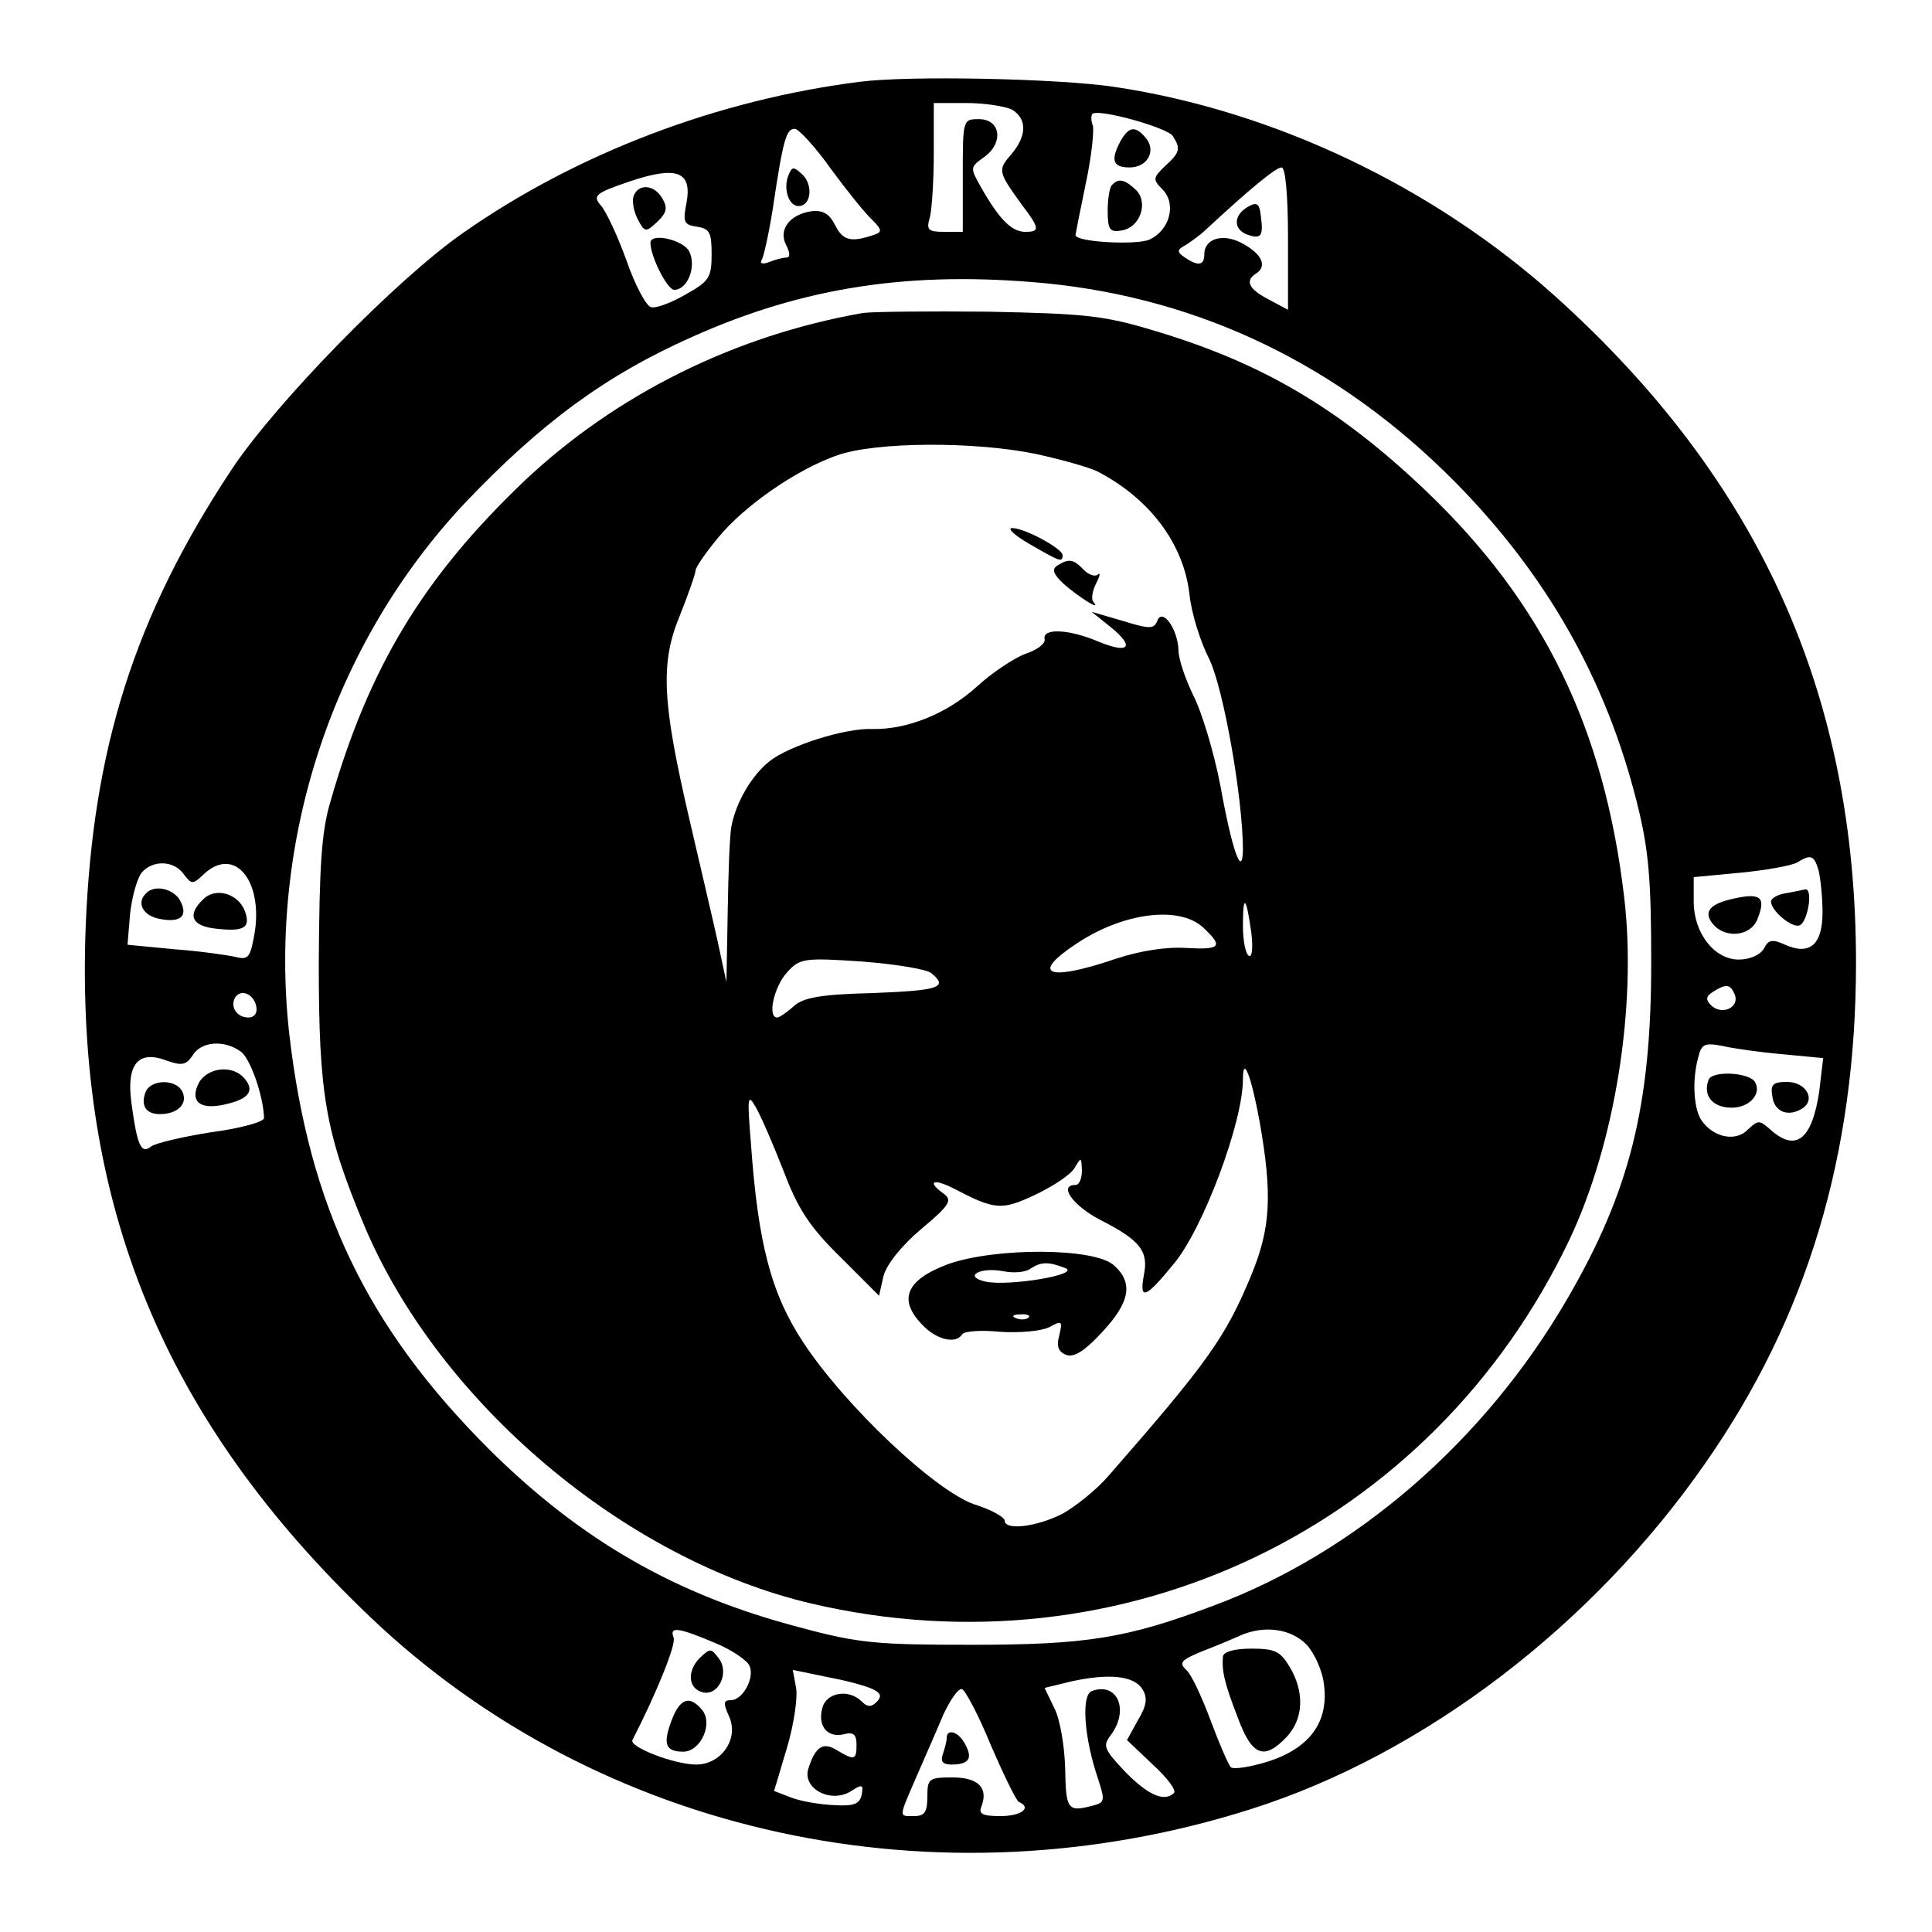 <?xml version="1.0" standalone="no"?>
<!DOCTYPE svg PUBLIC "-//W3C//DTD SVG 20010904//EN"
 "http://www.w3.org/TR/2001/REC-SVG-20010904/DTD/svg10.dtd">
<svg version="1.0" xmlns="http://www.w3.org/2000/svg"
 width="300pt" height="300pt" viewBox="0 0 300 300"
 preserveAspectRatio="xMidYMid meet">
<g transform="translate(0,300) scale(0.1,-0.1)"
fill="#000000" stroke="none">
<path d="M1335 2873 c-221 -28 -439 -111 -615 -234 -105 -73 -293 -266 -361
-369 -150 -227 -215 -432 -226 -710 -16 -432 122 -766 442 -1071 356 -339 881
-453 1368 -298 268 85 530 285 705 537 158 226 234 479 234 777 0 417 -150
749 -466 1034 -190 171 -438 289 -685 326 -86 13 -318 18 -396 8z m236 -43
c24 -14 24 -41 -1 -70 -21 -24 -20 -27 16 -77 29 -38 29 -43 6 -43 -21 0 -40
19 -68 68 -18 32 -18 32 4 48 31 22 26 59 -8 59 -25 0 -25 -1 -25 -88 l0 -87
-29 0 c-25 0 -28 3 -22 23 3 12 6 57 6 100 l0 77 51 0 c28 0 59 -5 70 -10z
m250 -41 c13 -20 11 -26 -12 -47 -19 -18 -19 -21 -4 -36 22 -22 12 -63 -20
-78 -20 -9 -115 -4 -115 7 0 1 7 37 16 80 9 42 13 82 11 90 -3 7 -3 15 -1 18
9 9 116 -21 125 -34z m-531 -51 c25 -34 54 -70 64 -79 15 -15 16 -19 5 -23
-37 -13 -50 -10 -62 14 -9 18 -19 24 -37 22 -34 -5 -52 -29 -39 -53 6 -12 6
-19 0 -19 -5 0 -17 -3 -27 -7 -10 -4 -15 -2 -11 4 3 5 11 41 17 79 16 108 21
124 34 124 6 0 32 -28 56 -62z m-224 -53 c-6 -30 -4 -34 16 -37 20 -3 23 -9
23 -43 0 -36 -4 -42 -40 -62 -22 -13 -46 -22 -54 -20 -7 1 -25 34 -38 72 -14
39 -32 77 -40 86 -13 15 -9 19 44 37 74 25 98 16 89 -33z m934 -55 l0 -111
-30 16 c-31 16 -37 29 -20 40 18 11 10 30 -19 46 -31 18 -61 9 -61 -16 0 -17
-9 -19 -30 -5 -13 9 -13 12 2 20 9 6 23 16 30 23 68 63 109 97 118 97 6 0 10
-42 10 -110z m-375 -70 c240 -24 454 -127 632 -306 144 -145 237 -309 285
-501 18 -72 22 -117 22 -248 0 -222 -33 -355 -131 -523 -128 -220 -328 -393
-548 -475 -135 -51 -198 -61 -375 -61 -147 0 -176 2 -268 27 -192 50 -340 135
-483 277 -189 189 -279 376 -310 646 -33 299 68 605 273 823 118 124 218 198
353 258 174 78 342 103 550 83z m1199 -912 c3 -13 6 -42 6 -65 0 -50 -20 -67
-58 -50 -20 9 -26 8 -33 -6 -6 -10 -22 -17 -39 -17 -38 0 -70 41 -70 90 l0 38
74 7 c40 4 79 11 87 16 21 13 26 11 33 -13z m-2539 -5 c13 -17 14 -17 33 1 46
41 89 -10 78 -89 -7 -42 -10 -46 -30 -41 -13 3 -55 9 -95 12 l-73 7 4 48 c3
27 11 55 18 64 17 20 50 19 65 -2z m2409 -188 c7 -20 -21 -32 -37 -16 -9 9 -8
14 3 21 21 13 27 12 34 -5z m-2296 -18 c2 -10 -3 -17 -12 -17 -18 0 -29 16
-21 31 9 14 29 6 33 -14z m-24 -70 c15 -11 35 -69 36 -103 0 -6 -36 -16 -81
-22 -45 -7 -87 -17 -94 -22 -16 -13 -22 1 -31 68 -8 60 11 82 55 65 23 -8 30
-7 40 8 13 22 49 25 75 6z m2394 -4 l63 -6 -6 -51 c-11 -75 -36 -96 -76 -60
-17 15 -19 15 -35 0 -18 -19 -52 -13 -71 13 -13 17 -16 63 -6 99 5 21 10 23
37 18 17 -4 59 -10 94 -13z m-1658 -914 c27 -11 51 -28 54 -36 8 -19 -11 -53
-29 -53 -12 0 -12 -5 -3 -25 16 -35 -12 -75 -51 -75 -33 0 -104 27 -99 38 37
72 68 148 64 159 -7 18 7 16 64 -8z m919 -3 c12 -13 25 -41 27 -63 7 -57 -22
-97 -86 -118 -29 -9 -55 -13 -59 -9 -4 5 -18 37 -31 72 -13 35 -29 70 -37 78
-13 12 -10 16 24 30 21 8 47 19 58 24 38 17 80 11 104 -14z m-670 -71 c9 -5
10 -10 2 -18 -8 -8 -14 -8 -23 1 -20 20 -55 14 -61 -10 -8 -28 8 -47 33 -41
15 4 20 0 20 -16 0 -24 -3 -25 -30 -9 -22 14 -34 6 -45 -29 -9 -31 36 -54 67
-34 17 11 19 10 16 -6 -3 -14 -12 -18 -43 -16 -22 1 -52 6 -67 12 l-26 10 20
67 c11 37 17 79 14 94 l-5 27 58 -12 c32 -6 63 -15 70 -20z m415 2 c8 -13 7
-25 -7 -48 l-17 -31 40 -38 c22 -20 37 -40 33 -44 -15 -15 -41 -3 -76 33 -33
35 -35 40 -22 57 29 39 10 83 -30 68 -16 -7 -12 -71 10 -136 11 -34 11 -37 -9
-42 -38 -10 -41 -6 -42 58 -1 35 -8 77 -17 94 l-15 31 41 10 c59 13 98 9 111
-12z m-235 -88 c20 -46 39 -85 43 -87 21 -9 4 -22 -28 -22 -28 0 -35 3 -30 15
11 29 -5 45 -45 45 -37 0 -39 -2 -39 -30 0 -23 -4 -30 -20 -30 -25 0 -25 -4 3
61 13 30 32 73 42 97 11 23 23 41 29 39 5 -2 26 -41 45 -88z"/>
<path d="M1740 2781 c-16 -30 -12 -41 14 -41 28 0 42 26 25 46 -16 19 -26 18
-39 -5z"/>
<path d="M1727 2713 c-4 -3 -7 -22 -7 -40 0 -29 3 -34 21 -31 29 4 43 43 23
63 -17 16 -27 19 -37 8z"/>
<path d="M1224 2727 c-8 -21 1 -47 16 -47 19 0 23 31 7 48 -15 14 -17 14 -23
-1z"/>
<path d="M984 2696 c-3 -8 0 -24 6 -36 11 -21 13 -21 30 -5 15 14 17 22 9 36
-12 22 -37 25 -45 5z"/>
<path d="M1010 2623 c0 -21 26 -73 37 -73 21 0 35 37 23 60 -10 18 -60 29 -60
13z"/>
<path d="M1938 2679 c-23 -13 -23 -35 -2 -43 22 -8 26 -3 22 27 -2 21 -6 24
-20 16z"/>
<path d="M1340 2514 c-200 -35 -384 -127 -526 -261 -156 -149 -241 -288 -301
-498 -14 -47 -17 -100 -18 -250 0 -205 10 -263 71 -409 116 -274 404 -518 694
-586 483 -113 964 118 1177 565 71 150 105 363 85 532 -31 263 -126 457 -307
630 -134 128 -254 199 -421 249 -79 24 -108 27 -259 30 -93 1 -181 0 -195 -2z
m269 -219 c41 -9 83 -21 95 -27 81 -42 134 -112 143 -191 3 -29 17 -74 31
-101 22 -46 52 -216 52 -296 -1 -45 -17 0 -35 100 -10 52 -29 115 -42 140 -12
25 -23 56 -23 70 -1 33 -25 67 -33 46 -5 -13 -12 -13 -54 0 l-48 14 30 -24
c38 -31 28 -42 -20 -22 -45 19 -86 21 -83 4 2 -7 -11 -17 -29 -23 -17 -6 -52
-29 -76 -51 -46 -42 -108 -67 -162 -66 -42 2 -130 -26 -160 -50 -28 -22 -52
-64 -59 -100 -3 -13 -5 -72 -6 -133 l-2 -110 -14 65 c-8 36 -28 121 -44 190
-42 181 -45 241 -14 315 13 33 24 64 24 69 0 5 16 28 35 51 41 50 122 106 185
128 59 21 213 22 309 2z m334 -743 c3 -24 1 -40 -4 -36 -5 3 -9 24 -9 46 0 51
5 47 13 -10z m-75 8 c32 -30 28 -35 -26 -32 -30 2 -71 -4 -110 -17 -106 -36
-133 -24 -60 24 72 48 159 59 196 25z m-422 -71 c27 -22 13 -27 -90 -31 -82
-2 -108 -7 -123 -20 -11 -10 -23 -18 -26 -18 -16 0 -5 48 15 70 20 22 26 23
116 17 52 -4 101 -12 108 -18z m510 -231 c20 -114 17 -165 -13 -238 -40 -97
-69 -137 -222 -312 -19 -22 -52 -48 -72 -59 -40 -20 -89 -26 -89 -10 0 5 -21
17 -47 25 -61 21 -201 153 -266 252 -50 76 -70 154 -81 309 -6 73 -5 78 8 55
8 -14 27 -58 43 -99 22 -58 40 -86 88 -133 l60 -60 7 31 c5 18 28 47 59 73 43
36 48 44 35 54 -27 19 -18 25 14 9 65 -34 75 -35 128 -10 27 13 55 31 61 42
10 17 10 16 11 -4 0 -13 -4 -23 -10 -23 -27 0 -4 -32 38 -54 63 -32 76 -49 68
-87 -7 -39 3 -35 47 19 45 54 107 219 107 286 0 39 13 5 26 -66z"/>
<path d="M1599 2155 c47 -27 51 -29 51 -17 0 10 -59 42 -78 42 -9 0 3 -11 27
-25z"/>
<path d="M1642 2122 c-9 -6 -7 -13 10 -29 23 -20 59 -43 46 -28 -4 4 -2 17 4
29 6 11 7 18 3 14 -4 -4 -14 -1 -22 7 -16 17 -23 18 -41 7z"/>
<path d="M1472 1037 c-64 -24 -78 -54 -41 -93 22 -24 53 -32 63 -16 3 5 29 7
59 4 31 -2 63 1 76 7 20 11 21 10 16 -12 -5 -17 -2 -26 11 -31 12 -4 28 6 55
35 44 47 49 77 19 104 -30 28 -185 28 -258 2z m182 -6 c26 -10 -89 -29 -124
-21 -35 8 -8 23 28 16 15 -3 34 -2 42 4 17 11 28 11 54 1z m-57 -77 c-3 -3
-12 -4 -19 -1 -8 3 -5 6 6 6 11 1 17 -2 13 -5z"/>
<path d="M2773 1613 c-13 -2 -23 -8 -23 -13 0 -14 32 -41 44 -37 13 4 22 58 9
56 -4 -1 -18 -4 -30 -6z"/>
<path d="M2685 1603 c-31 -8 -40 -20 -25 -38 19 -23 59 -19 69 8 14 35 5 42
-44 30z"/>
<path d="M227 1613 c-15 -14 -6 -33 17 -39 35 -8 49 2 36 27 -10 19 -40 26
-53 12z"/>
<path d="M315 1603 c-25 -24 -17 -41 20 -45 44 -5 55 1 45 28 -11 27 -46 37
-65 17z"/>
<path d="M309 1319 c-15 -29 1 -43 40 -34 37 8 47 21 31 40 -18 22 -57 18 -71
-6z"/>
<path d="M226 1304 c-8 -21 1 -34 22 -34 27 0 43 15 36 33 -8 22 -50 22 -58 1z"/>
<path d="M2653 1323 c-9 -24 6 -43 36 -43 28 0 47 22 36 40 -9 15 -67 18 -72
3z"/>
<path d="M2752 1298 c3 -25 25 -33 47 -19 21 14 5 41 -24 41 -22 0 -26 -4 -23
-22z"/>
<path d="M1086 425 c-20 -21 -17 -48 6 -53 24 -5 41 31 24 53 -12 16 -13 16
-30 0z"/>
<path d="M1043 329 c-14 -37 -10 -49 18 -49 27 0 47 44 29 65 -19 23 -34 18
-47 -16z"/>
<path d="M1899 428 c-2 -22 2 -41 23 -95 22 -60 41 -67 76 -30 26 28 28 69 5
108 -15 25 -23 29 -60 29 -27 0 -43 -5 -44 -12z"/>
<path d="M1470 301 c0 -5 -3 -16 -6 -25 -4 -11 0 -16 13 -16 27 0 34 9 22 31
-10 20 -29 26 -29 10z"/>
</g>
</svg>
